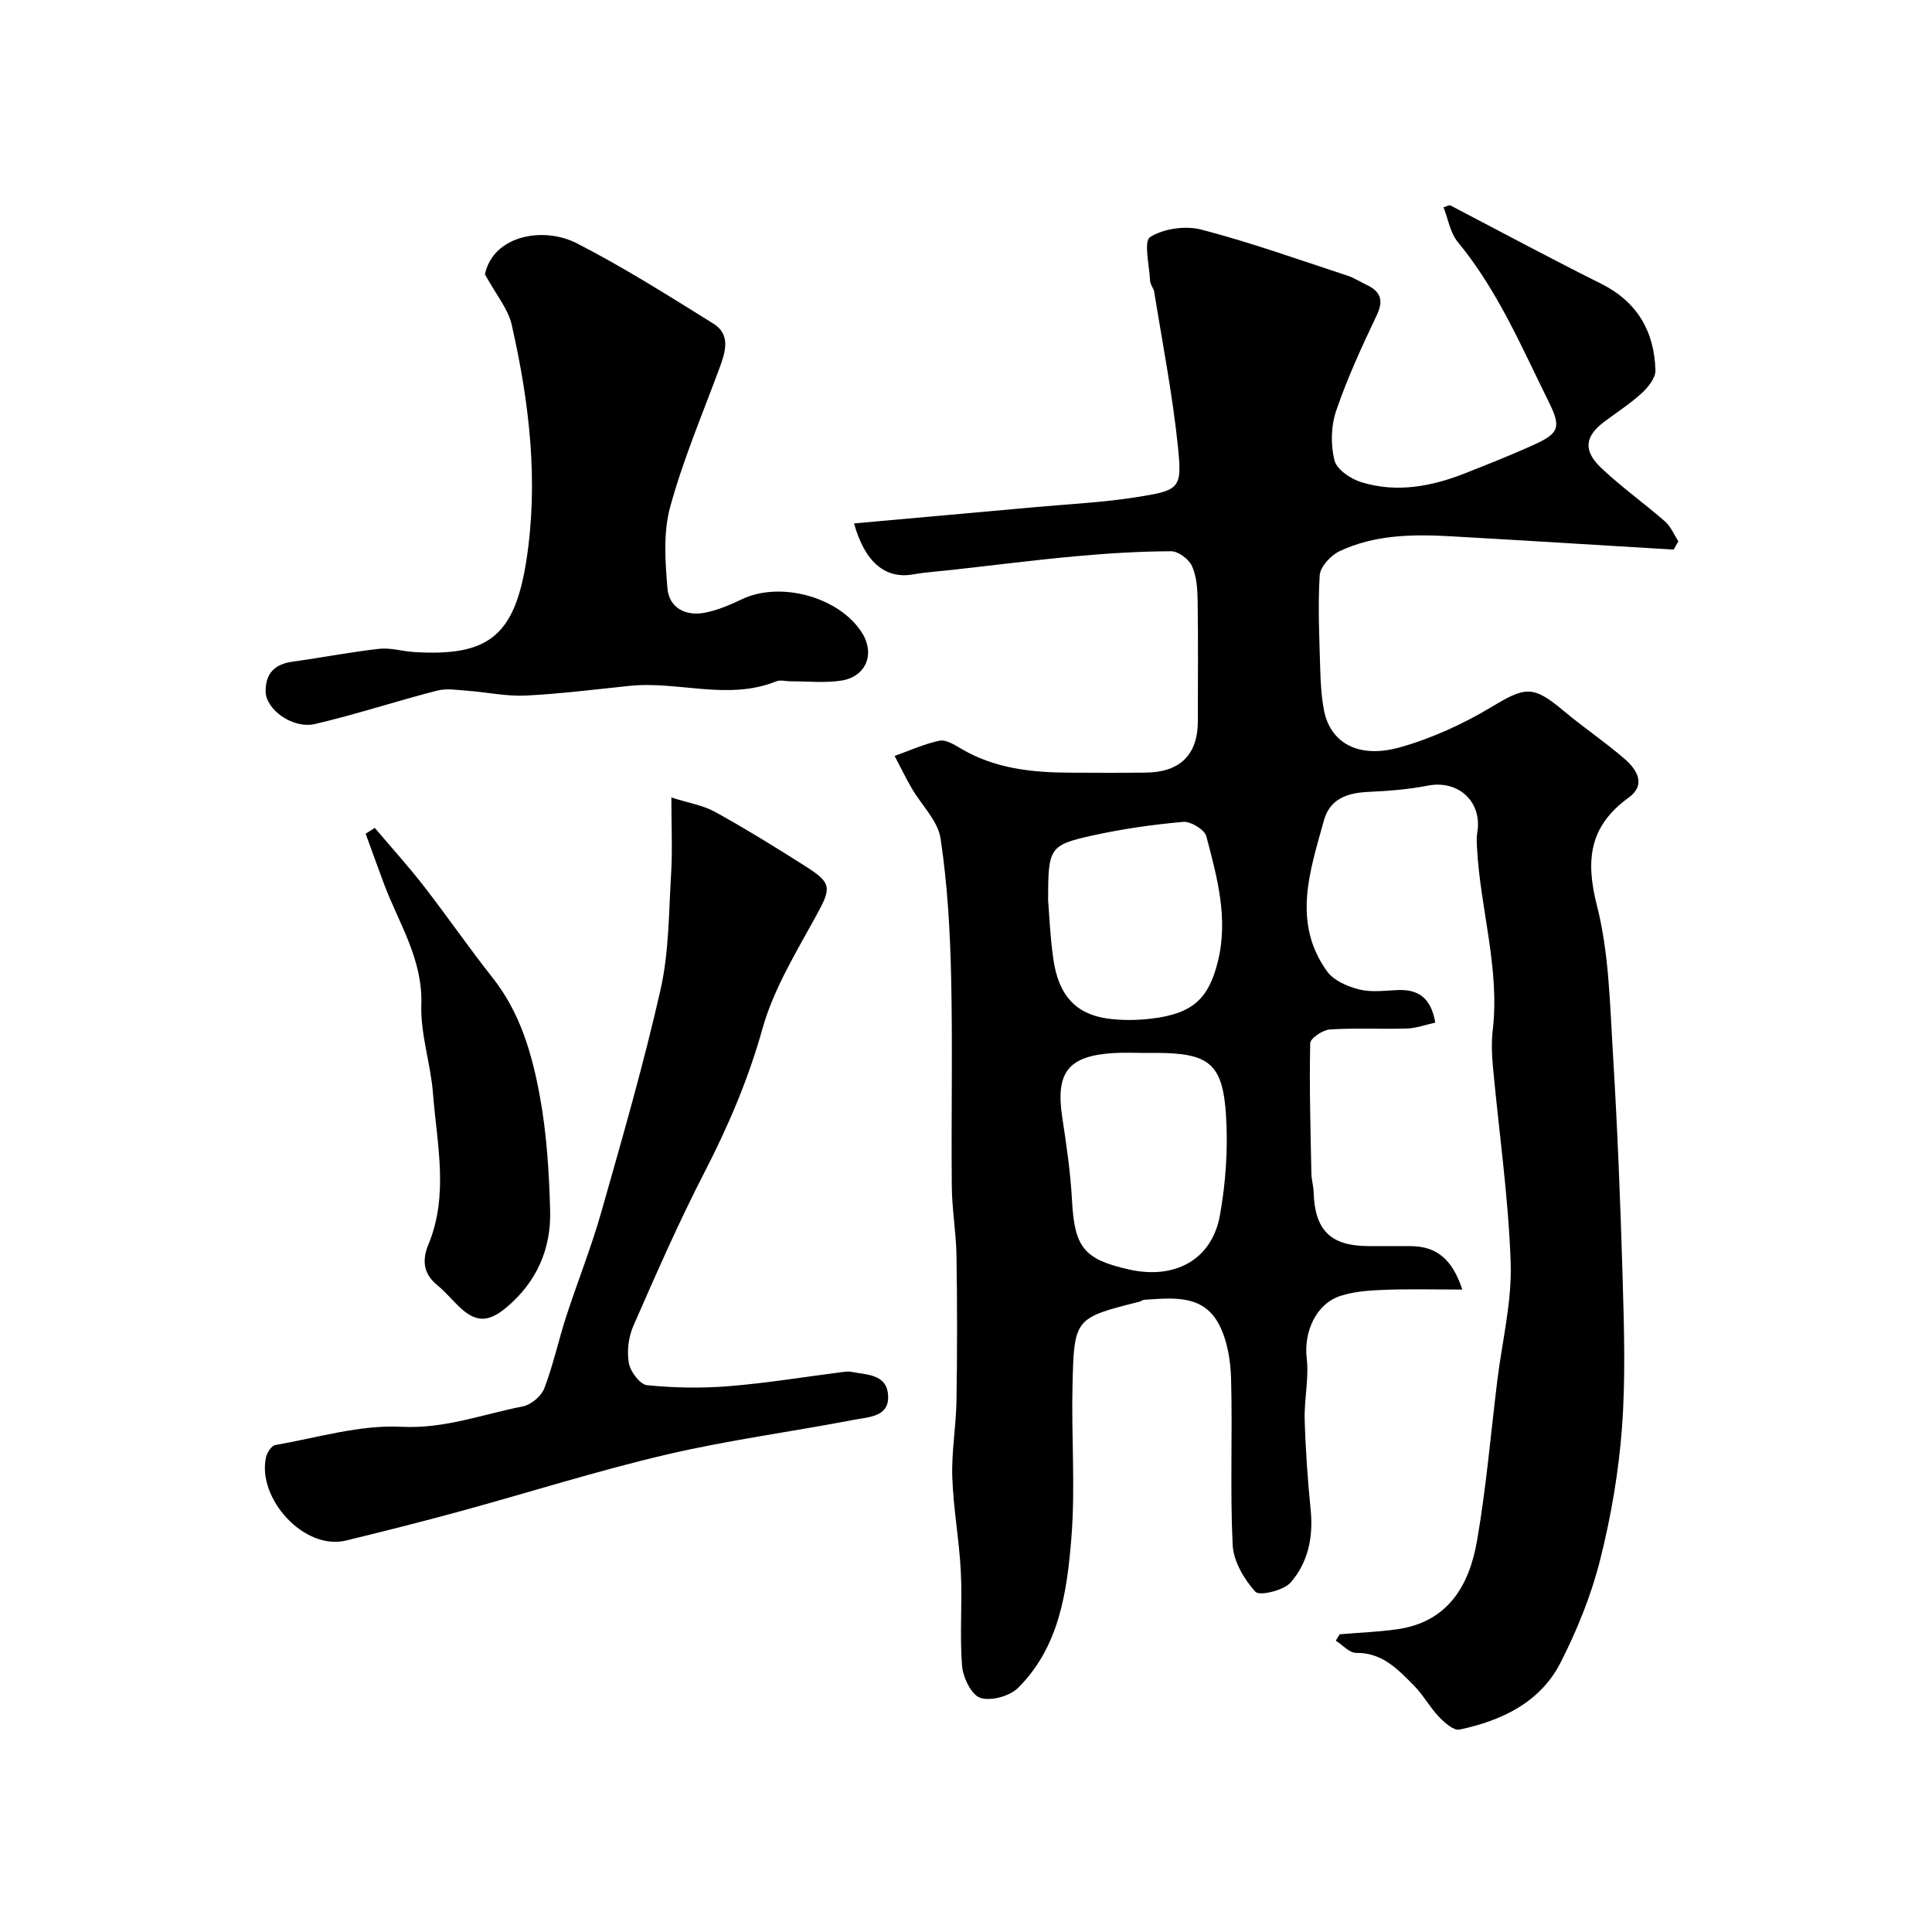 <svg enable-background="new 0 0 400 400" viewBox="0 0 400 400" xmlns="http://www.w3.org/2000/svg"><g fill="#010000"><path d="m277.37 338.36c3.93-.33 7.88-.48 11.78-1.02 10.63-1.45 15.05-9.08 16.66-18.38 1.9-10.96 2.83-22.08 4.19-33.13 1-8.13 3.04-16.29 2.77-24.38-.46-13.57-2.43-27.09-3.68-40.63-.23-2.48-.33-5.03-.04-7.49 1.51-12.84-2.59-25.17-3.25-37.81-.05-1.04-.13-2.1.05-3.11 1.1-6.41-3.9-11-10.26-9.75-4.01.79-8.15 1.1-12.24 1.29-4.31.19-7.99 1.38-9.23 5.86-2.9 10.48-6.66 21.15.64 31.31 1.37 1.9 4.25 3.13 6.66 3.74 2.51.63 5.3.23 7.96.12 4.24-.17 6.89 1.57 7.78 6.74-1.97.43-3.9 1.16-5.84 1.22-5.33.17-10.68-.15-15.99.2-1.48.1-4.05 1.84-4.07 2.86-.19 8.99.07 17.99.25 26.98.03 1.3.43 2.59.47 3.89.23 7.79 3.47 11.05 11.15 11.12 3 .02 6-.02 9 .01 5.23.05 8.51 2.6 10.63 8.99-5.51 0-10.74-.14-15.97.05-3.09.11-6.29.31-9.2 1.24-5.18 1.65-7.68 7.55-7.05 12.95.49 4.16-.54 8.47-.42 12.7.18 6.27.63 12.55 1.25 18.8.55 5.58-.58 10.83-4.16 14.91-1.46 1.66-6.46 2.84-7.29 1.92-2.35-2.59-4.55-6.32-4.71-9.7-.56-11.47-.01-22.99-.33-34.48-.11-3.81-.8-7.98-2.56-11.28-3.3-6.19-9.63-5.36-15.46-4.99-.31.02-.6.3-.91.38-13.42 3.39-13.57 3.38-13.9 17.34-.25 10.51.61 21.09-.23 31.54-.9 11.18-2.5 22.6-11.04 31.09-1.74 1.72-5.63 2.79-7.83 2.06-1.84-.61-3.57-4.22-3.77-6.64-.51-6.46.08-13-.25-19.48-.33-6.54-1.55-13.04-1.77-19.58-.17-5.25.78-10.52.87-15.79.16-10.03.16-20.07 0-30.1-.08-4.77-.93-9.53-.97-14.3-.14-14.5.19-29-.14-43.49-.22-9.54-.77-19.14-2.19-28.56-.55-3.66-3.94-6.88-5.95-10.35-1.27-2.19-2.38-4.48-3.56-6.72 3.09-1.1 6.13-2.5 9.31-3.16 1.33-.27 3.1.86 4.48 1.67 6.9 4.07 14.49 4.91 22.26 4.95 5.33.03 10.66.05 16-.01 7.05-.08 10.71-3.71 10.73-10.58.01-8.33.08-16.66-.04-24.99-.04-2.42-.2-5.05-1.17-7.19-.65-1.43-2.82-3.07-4.31-3.07-6.59.02-13.2.44-19.78 1.04-8.49.77-16.95 1.86-25.42 2.8-2.76.31-5.55.48-8.28.96-5.77 1-9.99-2.64-12.18-10.56 12.58-1.13 25.19-2.25 37.8-3.4 6.86-.62 13.77-.95 20.56-2.02 9.12-1.44 9.6-1.74 8.69-10.56-1.11-10.7-3.19-21.3-4.9-31.94-.13-.79-.81-1.51-.85-2.28-.16-3.16-1.37-8.23 0-9.09 2.83-1.77 7.35-2.4 10.67-1.53 10.19 2.66 20.14 6.23 30.16 9.51 1.38.45 2.64 1.28 3.97 1.91 2.94 1.38 3.6 3.2 2.1 6.34-3.07 6.45-6.07 12.98-8.38 19.73-1.08 3.15-1.16 7.05-.35 10.28.47 1.89 3.36 3.84 5.55 4.51 7.32 2.26 14.55.9 21.54-1.86 4.84-1.92 9.7-3.83 14.43-6 5.04-2.3 5.39-3.63 2.85-8.75-5.64-11.39-10.61-23.14-18.83-33.1-1.58-1.91-2.01-4.78-2.97-7.21.44-.15.88-.29 1.31-.44 10.41 5.43 20.76 11 31.27 16.24 7.53 3.76 11.07 9.88 11.3 17.96.04 1.58-1.52 3.52-2.85 4.74-2.39 2.2-5.18 3.97-7.79 5.94-3.97 3.01-4.37 5.93-.59 9.53 4.16 3.95 8.88 7.29 13.21 11.08 1.2 1.05 1.86 2.72 2.77 4.11-.33.57-.65 1.15-.98 1.72-15.33-.92-30.65-1.88-45.99-2.75-7.93-.45-15.88-.38-23.22 3.1-1.8.86-3.96 3.21-4.07 4.99-.4 6.47-.07 13 .11 19.5.08 2.79.25 5.61.76 8.34 1.28 6.81 7.11 10.18 15.72 7.76 6.6-1.85 13.08-4.82 18.97-8.35 7.05-4.23 8.58-4.55 14.99.83 4.12 3.46 8.63 6.47 12.69 10.01 2.47 2.16 4.36 5.29.75 7.9-8.13 5.87-9.02 12.87-6.59 22.38 2.49 9.75 2.67 20.15 3.29 30.31.95 15.51 1.57 31.05 2.02 46.58.3 10.36.64 20.78-.12 31.09-.68 9.24-2.27 18.52-4.54 27.51-1.84 7.31-4.75 14.49-8.17 21.21-4.22 8.28-12.19 12.04-20.93 13.89-1.22.26-3.15-1.47-4.32-2.7-1.88-1.97-3.19-4.47-5.1-6.4-3.31-3.33-6.54-6.85-11.99-6.78-1.39.02-2.8-1.64-4.21-2.52.28-.43.55-.88.81-1.33zm-40.23-120.36c-2.16 0-4.34-.11-6.49.02-9.51.56-12.14 3.97-10.72 13.33.86 5.66 1.7 11.35 2.01 17.06.52 9.78 2.37 12.29 11.75 14.41 9.56 2.17 17.24-2 18.89-11.24 1.21-6.77 1.69-13.85 1.25-20.71-.69-10.78-3.59-12.88-14.69-12.88-.67.01-1.33.01-2 .01zm-20.14-31.61c.23 2.74.41 7.52 1.09 12.22 1.07 7.45 4.62 11.34 11.21 12.27 2.93.41 6.01.37 8.96.03 8.77-1.01 11.98-4.22 13.87-11.77 2.25-9.02-.15-17.51-2.37-25.99-.36-1.38-3.23-3.12-4.78-2.99-6.3.55-12.61 1.46-18.79 2.82-8.96 1.99-9.19 2.55-9.19 13.41z"/><path d="m139 165.11c3.55 1.14 6.56 1.61 9.06 2.99 6.41 3.55 12.67 7.41 18.86 11.35 5.43 3.46 5.18 4.44 1.97 10.31-4.12 7.51-8.74 15.06-11.02 23.19-2.93 10.46-7.06 20.15-12 29.73-5.36 10.4-10.06 21.15-14.76 31.88-1 2.29-1.34 5.23-.91 7.67.31 1.76 2.31 4.41 3.76 4.56 5.62.56 11.36.66 16.99.2 7.97-.65 15.89-1.96 23.83-2.97.49-.06 1.01-.09 1.5.01 3.14.62 7.22.45 7.58 4.69.4 4.65-3.97 4.64-6.98 5.22-12.95 2.49-26.06 4.21-38.88 7.21-14.39 3.37-28.51 7.86-42.78 11.76-7.83 2.14-15.7 4.12-23.58 6.04-8.7 2.13-18.5-8.8-16.55-17.31.22-.95 1.14-2.33 1.92-2.46 8.68-1.51 17.47-4.22 26.08-3.78 8.98.46 16.84-2.6 25.16-4.22 1.7-.33 3.82-2.12 4.44-3.74 1.85-4.83 2.94-9.95 4.54-14.88 2.35-7.24 5.2-14.33 7.27-21.64 4.34-15.28 8.76-30.56 12.26-46.04 1.76-7.78 1.7-16 2.19-24.04.29-4.79.05-9.6.05-15.73z"/><path d="m100.4 56.78c1.72-8.04 12.08-9.98 19.06-6.39 9.7 4.98 18.96 10.84 28.23 16.61 3.63 2.26 2.53 5.82 1.28 9.19-3.54 9.56-7.55 19-10.23 28.81-1.44 5.28-1.02 11.24-.55 16.82.34 4 3.72 5.78 7.65 5.05 2.67-.5 5.28-1.62 7.76-2.8 8-3.81 20.19-.47 24.88 6.96 2.71 4.3.88 9.04-4.23 9.87-3.43.55-7.02.14-10.54.16-1 0-2.13-.34-2.98 0-10.02 4.05-20.27-.1-30.37.94-7.19.74-14.37 1.66-21.58 2.01-3.91.19-7.87-.69-11.82-.98-2.16-.16-4.46-.56-6.48-.04-8.45 2.17-16.75 4.92-25.23 6.9-4.67 1.09-10.22-3.01-10.25-6.73-.04-3.76 1.88-5.67 5.59-6.17 5.98-.82 11.92-1.99 17.91-2.66 2.36-.26 4.82.52 7.24.67 15.26.93 20.77-3.22 23.23-18.9 2.57-16.43.63-32.78-3.03-48.88-.73-3.24-3.16-6.08-5.54-10.44z"/><path d="m77.6 171.41c3.4 4.02 6.94 7.93 10.17 12.08 4.84 6.23 9.3 12.74 14.2 18.92 5.77 7.28 8.22 15.9 9.82 24.67 1.41 7.73 1.9 15.69 2.11 23.56.22 7.89-2.75 14.71-8.93 19.95-3.9 3.31-6.54 3.3-10.19-.32-1.42-1.41-2.73-2.94-4.27-4.21-2.88-2.37-3.16-5.14-1.81-8.41 4.25-10.27 1.76-20.8.95-31.22-.48-6.18-2.62-12.33-2.42-18.44.31-9.46-4.69-16.86-7.75-25.05-1.28-3.43-2.52-6.89-3.78-10.33.62-.4 1.26-.8 1.9-1.2z"/></g></svg>